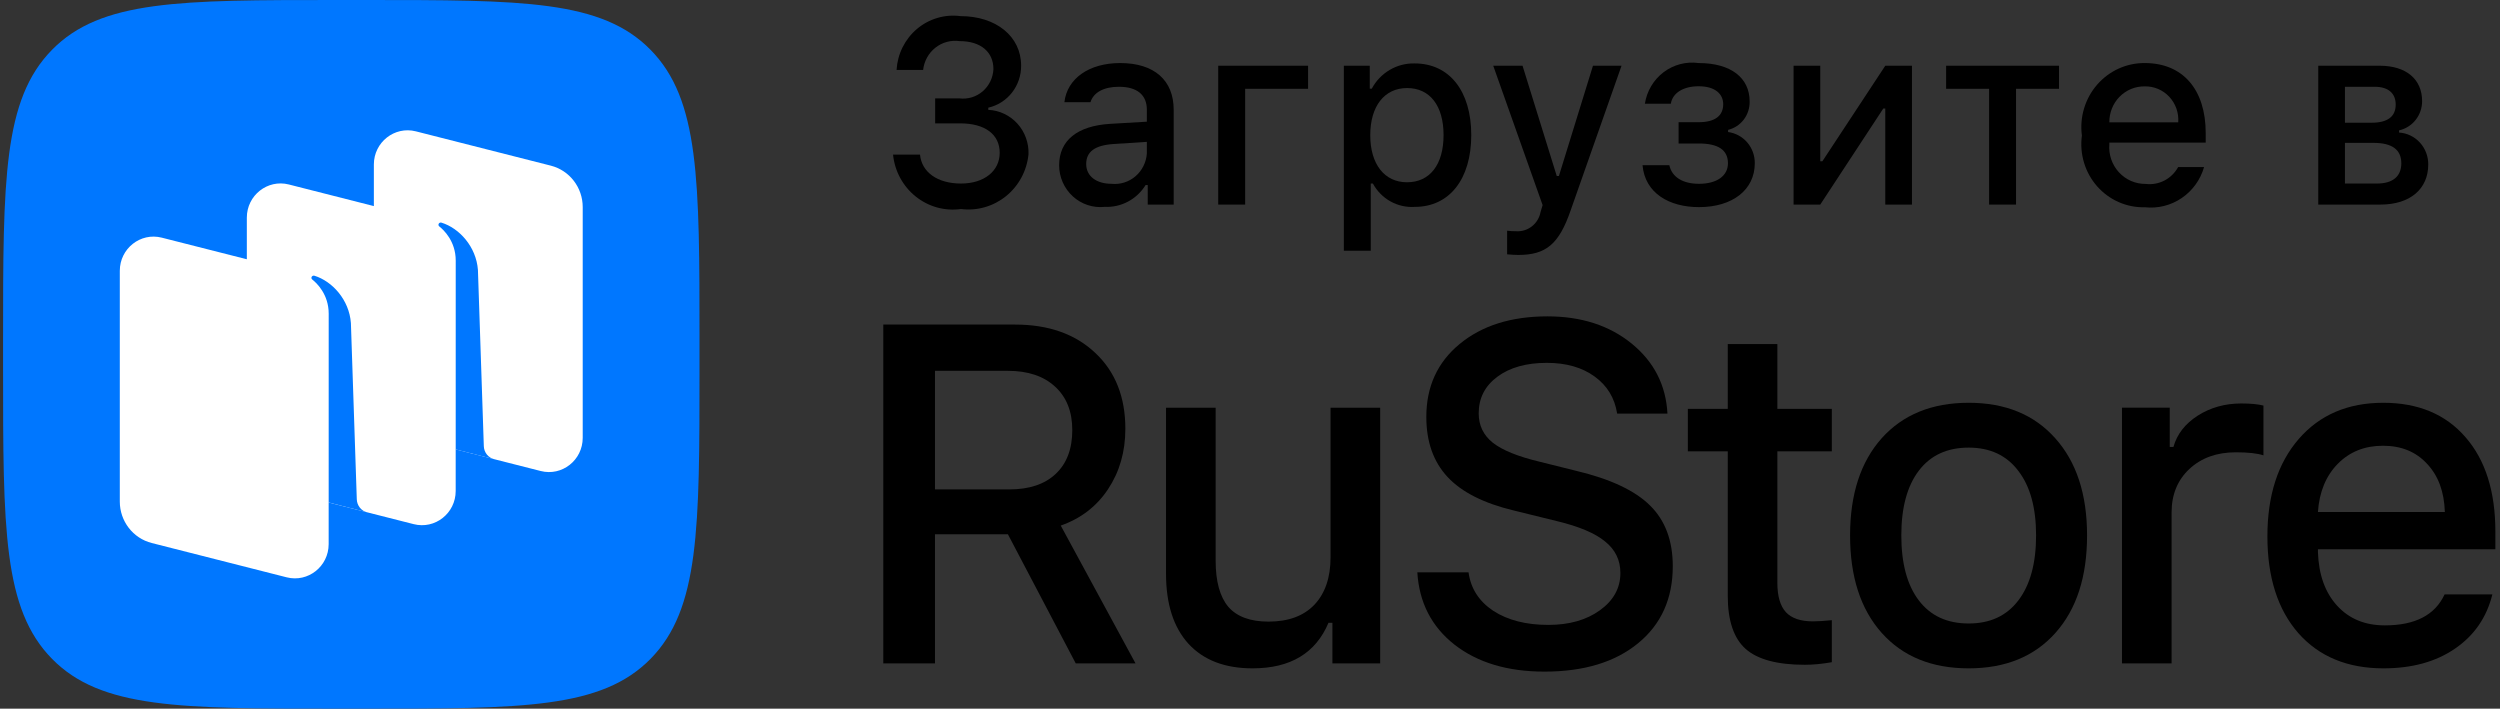 <svg width="127" height="36" viewBox="0 0 127 36" fill="none" xmlns="http://www.w3.org/2000/svg">
<rect x="0" y="0" width="127" height="36" fill="#333333" stroke="none"/>
<path d="M47.506 4.998H48.735C48.946 5.024 49.161 5.006 49.365 4.945C49.569 4.883 49.758 4.779 49.921 4.639C50.084 4.499 50.216 4.326 50.31 4.131C50.404 3.937 50.457 3.724 50.466 3.508C50.466 2.646 49.829 2.089 48.748 2.089C48.532 2.058 48.311 2.072 48.1 2.129C47.888 2.186 47.691 2.286 47.518 2.423C47.345 2.559 47.201 2.729 47.094 2.924C46.987 3.118 46.919 3.332 46.895 3.553H45.546C45.569 3.151 45.673 2.759 45.852 2.4C46.031 2.042 46.28 1.724 46.584 1.468C46.889 1.211 47.242 1.021 47.622 0.91C48.002 0.798 48.4 0.767 48.792 0.819C50.6 0.819 51.873 1.849 51.873 3.333C51.878 3.829 51.714 4.313 51.411 4.702C51.107 5.091 50.681 5.362 50.205 5.47V5.58C50.77 5.606 51.302 5.858 51.685 6.281C52.068 6.705 52.27 7.266 52.248 7.84C52.206 8.254 52.084 8.655 51.888 9.019C51.692 9.384 51.426 9.705 51.106 9.964C50.787 10.222 50.42 10.414 50.027 10.526C49.634 10.639 49.222 10.67 48.817 10.619C48.411 10.675 47.998 10.648 47.603 10.539C47.207 10.429 46.837 10.239 46.516 9.981C46.194 9.723 45.926 9.402 45.729 9.036C45.531 8.671 45.408 8.268 45.367 7.854H46.737C46.819 8.748 47.627 9.324 48.817 9.324C50.008 9.324 50.785 8.677 50.785 7.763C50.785 6.837 50.053 6.267 48.774 6.267H47.506V4.998Z" fill="black"/>
<path d="M53.804 8.398C53.804 7.128 54.734 6.396 56.382 6.292L58.26 6.182V5.574C58.26 4.829 57.777 4.408 56.84 4.408C56.077 4.408 55.549 4.693 55.396 5.192H54.071C54.211 3.98 55.333 3.203 56.905 3.203C58.643 3.203 59.623 4.084 59.623 5.574V10.393H58.305V9.402H58.196C57.977 9.757 57.668 10.047 57.302 10.242C56.937 10.436 56.527 10.528 56.114 10.509C55.823 10.54 55.529 10.508 55.251 10.416C54.973 10.324 54.716 10.174 54.499 9.975C54.281 9.776 54.107 9.533 53.987 9.262C53.867 8.99 53.805 8.696 53.804 8.398ZM58.26 7.795V7.206L56.567 7.316C55.612 7.381 55.179 7.711 55.179 8.333C55.179 8.968 55.72 9.337 56.465 9.337C56.683 9.36 56.903 9.337 57.112 9.271C57.322 9.206 57.516 9.097 57.683 8.954C57.851 8.81 57.988 8.633 58.087 8.434C58.186 8.235 58.245 8.018 58.26 7.795Z" fill="black"/>
<path d="M63.254 4.511V10.393H61.886V3.339H66.45V4.511L63.254 4.511Z" fill="black"/>
<path d="M74.74 6.863C74.74 9.104 73.626 10.509 71.876 10.509C71.447 10.539 71.018 10.443 70.64 10.233C70.262 10.024 69.951 9.708 69.743 9.324H69.635V12.738H68.267V3.339H69.584V4.505H69.686C69.897 4.108 70.213 3.778 70.597 3.552C70.981 3.325 71.419 3.211 71.863 3.222C73.626 3.222 74.74 4.621 74.74 6.863ZM73.333 6.863C73.333 5.373 72.64 4.473 71.481 4.473C70.33 4.473 69.609 5.392 69.609 6.869C69.609 8.339 70.329 9.259 71.475 9.259C72.64 9.259 73.333 8.359 73.333 6.863Z" fill="black"/>
<path d="M76.562 12.919V11.72C76.71 11.74 76.859 11.748 77.009 11.746C77.3 11.768 77.589 11.68 77.821 11.498C78.052 11.317 78.209 11.055 78.262 10.762L78.365 10.419L75.856 3.339H77.345L79.083 8.942H79.192L80.923 3.339H82.374L79.79 10.684C79.198 12.4 78.542 12.951 77.129 12.951C77.015 12.951 76.69 12.938 76.562 12.919Z" fill="black"/>
<path d="M83.44 8.391H84.802C84.936 9.013 85.508 9.337 86.31 9.337C87.221 9.337 87.78 8.929 87.78 8.294C87.78 7.614 87.278 7.29 86.31 7.29H85.272V6.208H86.291C87.118 6.208 87.539 5.885 87.539 5.295C87.539 4.777 87.132 4.382 86.291 4.382C85.526 4.382 84.967 4.712 84.878 5.269H83.56C83.659 4.629 84 4.054 84.511 3.668C85.022 3.282 85.661 3.115 86.291 3.203C87.939 3.203 88.882 3.961 88.882 5.153C88.889 5.485 88.785 5.809 88.586 6.072C88.386 6.335 88.105 6.52 87.787 6.597V6.707C88.165 6.757 88.512 6.946 88.762 7.238C89.012 7.531 89.148 7.906 89.143 8.294C89.143 9.635 88.022 10.522 86.31 10.522C84.796 10.522 83.566 9.816 83.44 8.391Z" fill="black"/>
<path d="M91.113 10.393V3.339H92.469V8.191H92.578L95.772 3.339H97.128V10.393H95.772V5.515H95.67L92.469 10.393L91.113 10.393Z" fill="black"/>
<path d="M104.598 4.511H102.415V10.393H101.046V4.511H98.863V3.339H104.598V4.511Z" fill="black"/>
<path d="M111.967 8.488C111.781 9.133 111.378 9.69 110.828 10.063C110.279 10.436 109.619 10.601 108.962 10.529C108.505 10.541 108.052 10.452 107.632 10.268C107.213 10.084 106.837 9.809 106.533 9.463C106.228 9.116 106.001 8.707 105.868 8.262C105.734 7.818 105.698 7.349 105.76 6.888C105.699 6.426 105.737 5.957 105.87 5.511C106.003 5.065 106.229 4.653 106.532 4.304C106.835 3.954 107.208 3.675 107.626 3.485C108.045 3.295 108.498 3.199 108.956 3.203C110.885 3.203 112.05 4.544 112.05 6.759V7.245H107.155V7.323C107.133 7.582 107.165 7.842 107.248 8.088C107.332 8.334 107.464 8.559 107.638 8.749C107.812 8.939 108.023 9.091 108.258 9.193C108.493 9.295 108.746 9.346 109.001 9.343C109.328 9.383 109.659 9.323 109.953 9.171C110.246 9.019 110.488 8.781 110.649 8.488L111.967 8.488ZM107.155 6.215H110.655C110.672 5.979 110.64 5.741 110.562 5.517C110.484 5.294 110.36 5.09 110.2 4.918C110.039 4.745 109.845 4.609 109.63 4.518C109.415 4.427 109.183 4.383 108.95 4.388C108.713 4.385 108.478 4.43 108.259 4.52C108.04 4.611 107.841 4.746 107.673 4.916C107.506 5.086 107.374 5.289 107.285 5.512C107.196 5.735 107.152 5.974 107.155 6.215Z" fill="black"/>
<path d="M117.767 3.339H120.892C122.248 3.339 123.043 4.038 123.043 5.133C123.046 5.48 122.93 5.818 122.717 6.089C122.504 6.36 122.206 6.549 121.872 6.623V6.733C122.277 6.759 122.657 6.942 122.933 7.245C123.208 7.547 123.36 7.946 123.355 8.359C123.355 9.59 122.445 10.393 120.924 10.393H117.767V3.339ZM119.123 4.408V6.234H120.479C121.306 6.234 121.701 5.911 121.701 5.314C121.701 4.764 121.357 4.408 120.631 4.408L119.123 4.408ZM119.123 7.258V9.324H120.745C121.554 9.324 121.987 8.961 121.987 8.294C121.987 7.588 121.497 7.258 120.574 7.258L119.123 7.258Z" fill="black"/>
<path fill-rule="evenodd" clip-rule="evenodd" d="M17.138 36C9.133 36 5.13 36 2.643 33.469C0.156 30.939 0.156 26.866 0.156 18.72L0.156 17.28C0.156 9.134 0.156 5.061 2.643 2.53C5.13 4.76837e-07 9.133 4.15694e-07 17.138 6.26737e-08L18.553 2.63687e-10C26.559 -3.52766e-07 30.561 -7.15256e-07 33.048 2.53C35.535 5.061 35.535 9.134 35.535 17.28V18.72C35.535 26.866 35.535 30.939 33.048 33.469C30.561 36 26.559 36 18.553 36H17.138Z" fill="#0077FF"/>
<path d="M20.614 22.185C19.661 21.943 18.992 21.075 18.992 20.08V8.356C18.992 7.226 20.042 6.397 21.125 6.672L27.981 8.415C28.934 8.657 29.602 9.525 29.602 10.52V22.244C29.602 23.374 28.553 24.203 27.47 23.928L20.614 22.185Z" fill="white"/>
<path d="M7.708 27.585C6.754 27.343 6.086 26.475 6.086 25.48V13.757C6.086 12.626 7.136 11.797 8.218 12.073L15.075 13.815C16.028 14.058 16.696 14.925 16.696 15.92V27.644C16.696 28.774 15.646 29.603 14.564 29.328L7.708 27.585Z" fill="white"/>
<path d="M14.161 24.884C13.207 24.642 12.539 23.774 12.539 22.779V11.056C12.539 9.925 13.589 9.096 14.671 9.371L21.528 11.114C22.481 11.357 23.149 12.224 23.149 13.219V24.943C23.149 26.073 22.1 26.902 21.017 26.627L14.161 24.884Z" fill="white"/>
<path d="M18.649 26.028C18.349 25.951 18.135 25.68 18.125 25.365L17.826 16.412C17.74 15.227 16.876 14.285 15.972 14.007C15.922 13.992 15.867 14.012 15.837 14.057C15.807 14.102 15.819 14.165 15.861 14.198C16.084 14.374 16.698 14.947 16.698 15.936L16.697 25.525L18.649 26.028Z" fill="#0077FF"/>
<path d="M25.102 23.328C24.802 23.251 24.588 22.982 24.578 22.668L24.279 13.715C24.193 12.53 23.329 11.587 22.425 11.31C22.375 11.294 22.32 11.315 22.291 11.36C22.26 11.405 22.272 11.467 22.314 11.501C22.537 11.677 23.151 12.25 23.151 13.239L23.15 22.831L25.102 23.328Z" fill="#0077FF"/>
<path d="M123.295 23.562C122.733 22.95 121.986 22.644 121.056 22.644C120.126 22.644 119.361 22.95 118.759 23.562C118.157 24.174 117.821 24.99 117.751 26.008H124.198C124.167 24.982 123.866 24.167 123.295 23.562ZM124.186 30.194H126.613C126.324 31.363 125.691 32.282 124.714 32.95C123.745 33.617 122.533 33.952 121.08 33.952C119.251 33.952 117.809 33.355 116.754 32.162C115.707 30.962 115.184 29.323 115.184 27.248C115.184 25.172 115.715 23.523 116.778 22.298C117.841 21.073 119.271 20.461 121.068 20.461C122.842 20.461 124.233 21.041 125.241 22.202C126.257 23.363 126.765 24.966 126.765 27.009V27.904H117.751V28.047C117.79 29.192 118.114 30.099 118.724 30.767C119.333 31.435 120.142 31.769 121.15 31.769C122.69 31.769 123.702 31.244 124.186 30.194Z" fill="black"/>
<path d="M107.797 33.7V20.711H110.223V22.703H110.411C110.591 22.059 111.001 21.53 111.642 21.116C112.29 20.703 113.029 20.496 113.857 20.496C114.334 20.496 114.709 20.532 114.983 20.603V23.132C114.678 23.029 114.209 22.977 113.576 22.977C112.615 22.977 111.829 23.259 111.22 23.824C110.618 24.389 110.317 25.124 110.317 26.031V33.7H107.797Z" fill="black"/>
<path d="M100.01 33.952C98.134 33.952 96.661 33.351 95.59 32.15C94.52 30.95 93.984 29.3 93.984 27.2C93.984 25.109 94.52 23.463 95.59 22.262C96.669 21.061 98.142 20.461 100.01 20.461C101.87 20.461 103.335 21.061 104.405 22.262C105.484 23.463 106.023 25.109 106.023 27.2C106.023 29.3 105.488 30.95 104.417 32.15C103.347 33.351 101.877 33.952 100.01 33.952ZM100.01 31.673C101.096 31.673 101.936 31.284 102.53 30.504C103.132 29.717 103.433 28.616 103.433 27.2C103.433 25.793 103.132 24.699 102.53 23.92C101.936 23.133 101.096 22.739 100.01 22.739C98.915 22.739 98.072 23.129 97.478 23.908C96.884 24.687 96.587 25.785 96.587 27.2C96.587 28.624 96.884 29.725 97.478 30.504C98.072 31.284 98.915 31.673 100.01 31.673Z" fill="black"/>
<path d="M87.77 17.478H90.29V20.77H93.057V22.929H90.29V29.608C90.29 30.284 90.435 30.781 90.724 31.099C91.013 31.41 91.471 31.565 92.096 31.565C92.346 31.565 92.666 31.545 93.057 31.505V33.64C92.557 33.728 92.1 33.771 91.685 33.771C90.287 33.771 89.282 33.501 88.673 32.96C88.071 32.419 87.77 31.521 87.77 30.265V22.929H85.742V20.77H87.77V17.478Z" fill="black"/>
<path d="M72 29.073H74.602C74.712 29.892 75.13 30.544 75.857 31.029C76.591 31.506 77.525 31.745 78.658 31.745C79.713 31.745 80.585 31.498 81.272 31.005C81.968 30.504 82.316 29.872 82.316 29.109C82.316 28.457 82.058 27.924 81.542 27.51C81.034 27.089 80.217 26.743 79.092 26.473L76.912 25.936C75.38 25.57 74.255 25.002 73.536 24.23C72.817 23.459 72.457 22.441 72.457 21.177C72.457 19.642 73.02 18.409 74.145 17.479C75.278 16.541 76.767 16.071 78.611 16.071C80.331 16.071 81.757 16.533 82.89 17.455C84.023 18.378 84.629 19.562 84.707 21.01H82.151C82.026 20.214 81.644 19.586 81.003 19.125C80.37 18.664 79.561 18.433 78.576 18.433C77.537 18.433 76.701 18.668 76.068 19.137C75.435 19.606 75.118 20.226 75.118 20.998C75.118 21.61 75.356 22.107 75.833 22.489C76.318 22.87 77.111 23.192 78.213 23.455L80.077 23.92C81.811 24.334 83.062 24.922 83.828 25.685C84.594 26.441 84.977 27.467 84.977 28.763C84.977 30.409 84.39 31.713 83.218 32.675C82.046 33.637 80.46 34.118 78.459 34.118C76.583 34.118 75.059 33.661 73.887 32.747C72.723 31.832 72.094 30.608 72 29.073Z" fill="black"/>
<path d="M70.113 20.712V33.702H67.686V31.638H67.487C66.838 33.181 65.553 33.952 63.63 33.952C62.224 33.952 61.137 33.535 60.371 32.7C59.613 31.865 59.234 30.68 59.234 29.145V20.712H61.755V28.477C61.755 29.535 61.97 30.318 62.399 30.827C62.837 31.328 63.517 31.578 64.439 31.578C65.447 31.578 66.225 31.292 66.772 30.72C67.319 30.139 67.592 29.336 67.592 28.31V20.712H70.113Z" fill="black"/>
<path d="M47.497 18.838V24.862H51.272C52.287 24.862 53.073 24.599 53.628 24.075C54.19 23.55 54.472 22.806 54.472 21.844C54.472 20.906 54.179 20.17 53.593 19.637C53.014 19.105 52.217 18.838 51.201 18.838H47.497ZM47.497 27.14V33.7H44.871V16.488H51.565C53.268 16.488 54.628 16.969 55.644 17.932C56.66 18.886 57.168 20.17 57.168 21.784C57.168 22.945 56.875 23.967 56.289 24.85C55.71 25.724 54.909 26.341 53.886 26.699L57.684 33.7H54.648L51.201 27.14H47.497Z" fill="black"/>
</svg>
